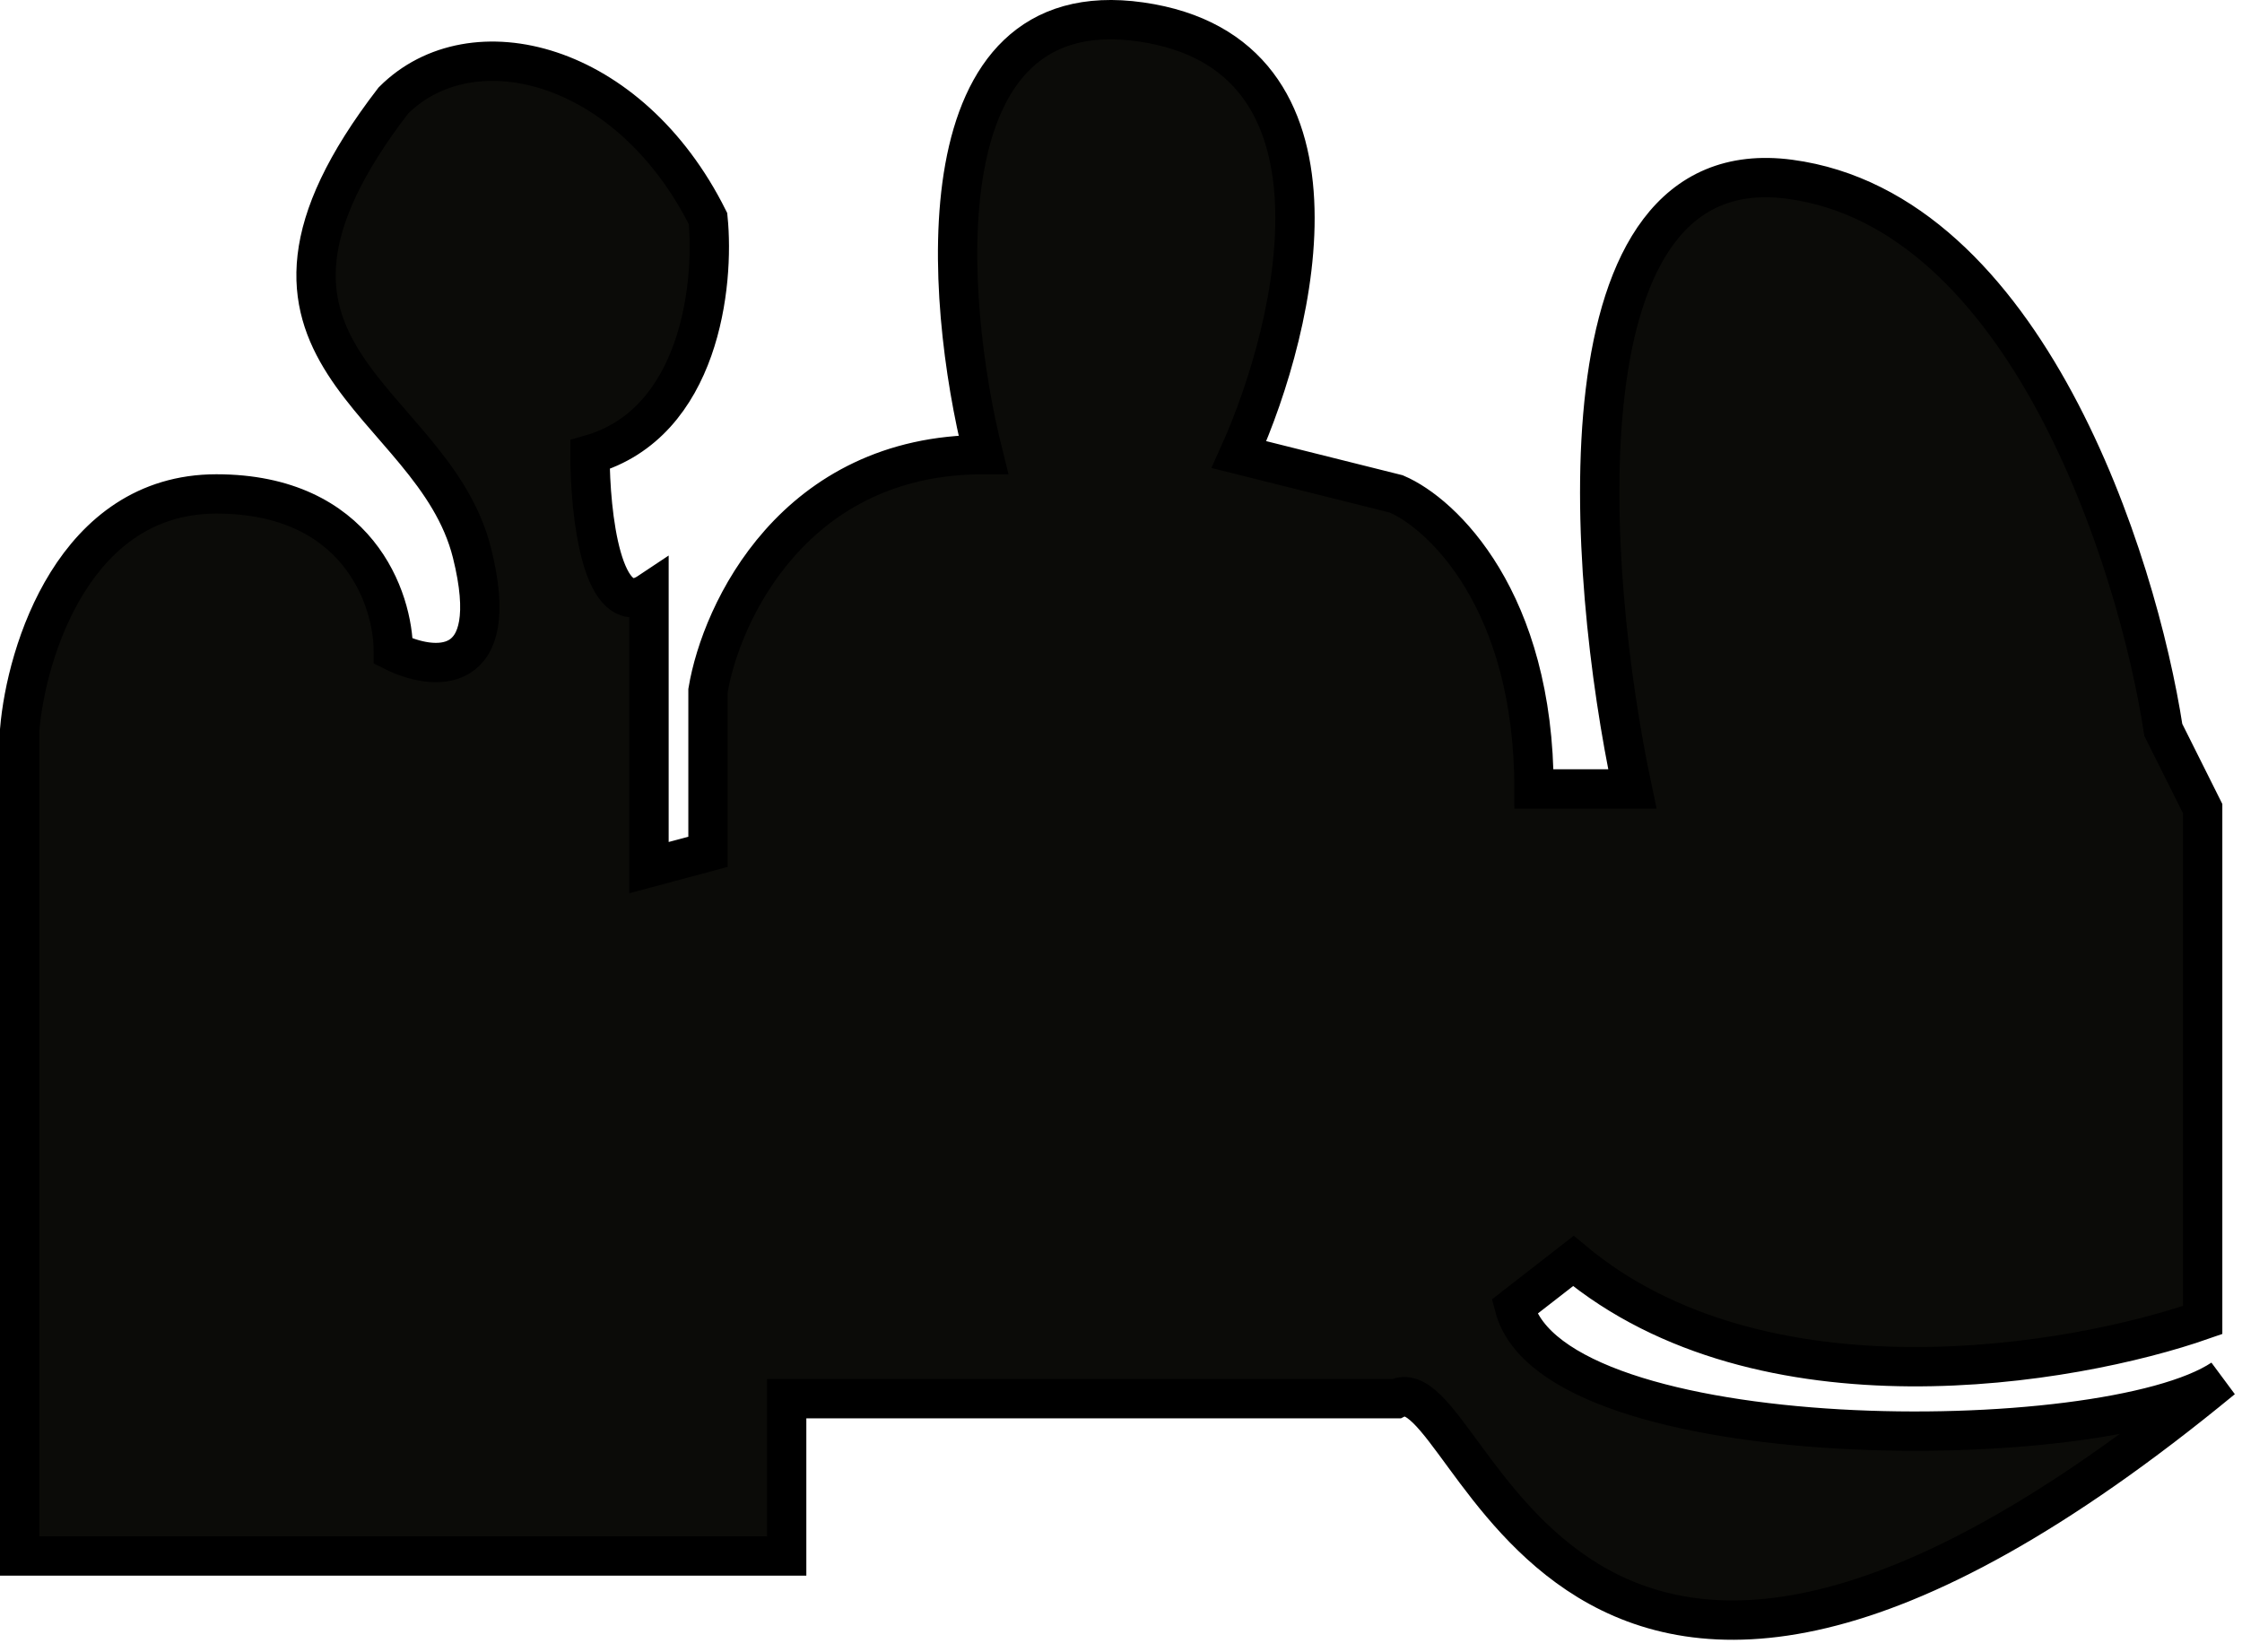 <?xml version="1.0" encoding="UTF-8"?> <svg xmlns="http://www.w3.org/2000/svg" width="57" height="42" viewBox="0 0 57 42" fill="none"><path d="M18 5.556C16 1.556 12 0.557 10 2.556C5 9.057 11 10.057 12 14.057C12.8 17.257 11 17.057 10 16.557C10 15.223 9.1 12.557 5.5 12.557C1.9 12.557 0.667 16.557 0.5 18.557V39.557H20V35.557H35.5C37.5 34.557 39.5 49.057 56.5 35.057C53.5 37.057 39.5 37.057 38.5 33.223L40 32.057C44.8 36.057 52.667 34.723 56 33.557V20.557L55 18.557C54.333 14.223 51.5 5.356 45.5 4.557C39.5 3.757 40.333 14.557 41.5 20.057H39C39 15.257 36.667 13.057 35.5 12.557L31.5 11.557C33 8.224 34.6 1.357 29 0.557C23.4 -0.243 24 7.557 25 11.557C20.2 11.557 18.333 15.557 18 17.557V21.655L16.5 22.057V15.057C15.3 15.857 15 13.057 15 11.557C17.8 10.757 18.167 7.223 18 5.556Z" fill="#0B0B08" stroke="black"></path></svg> 
